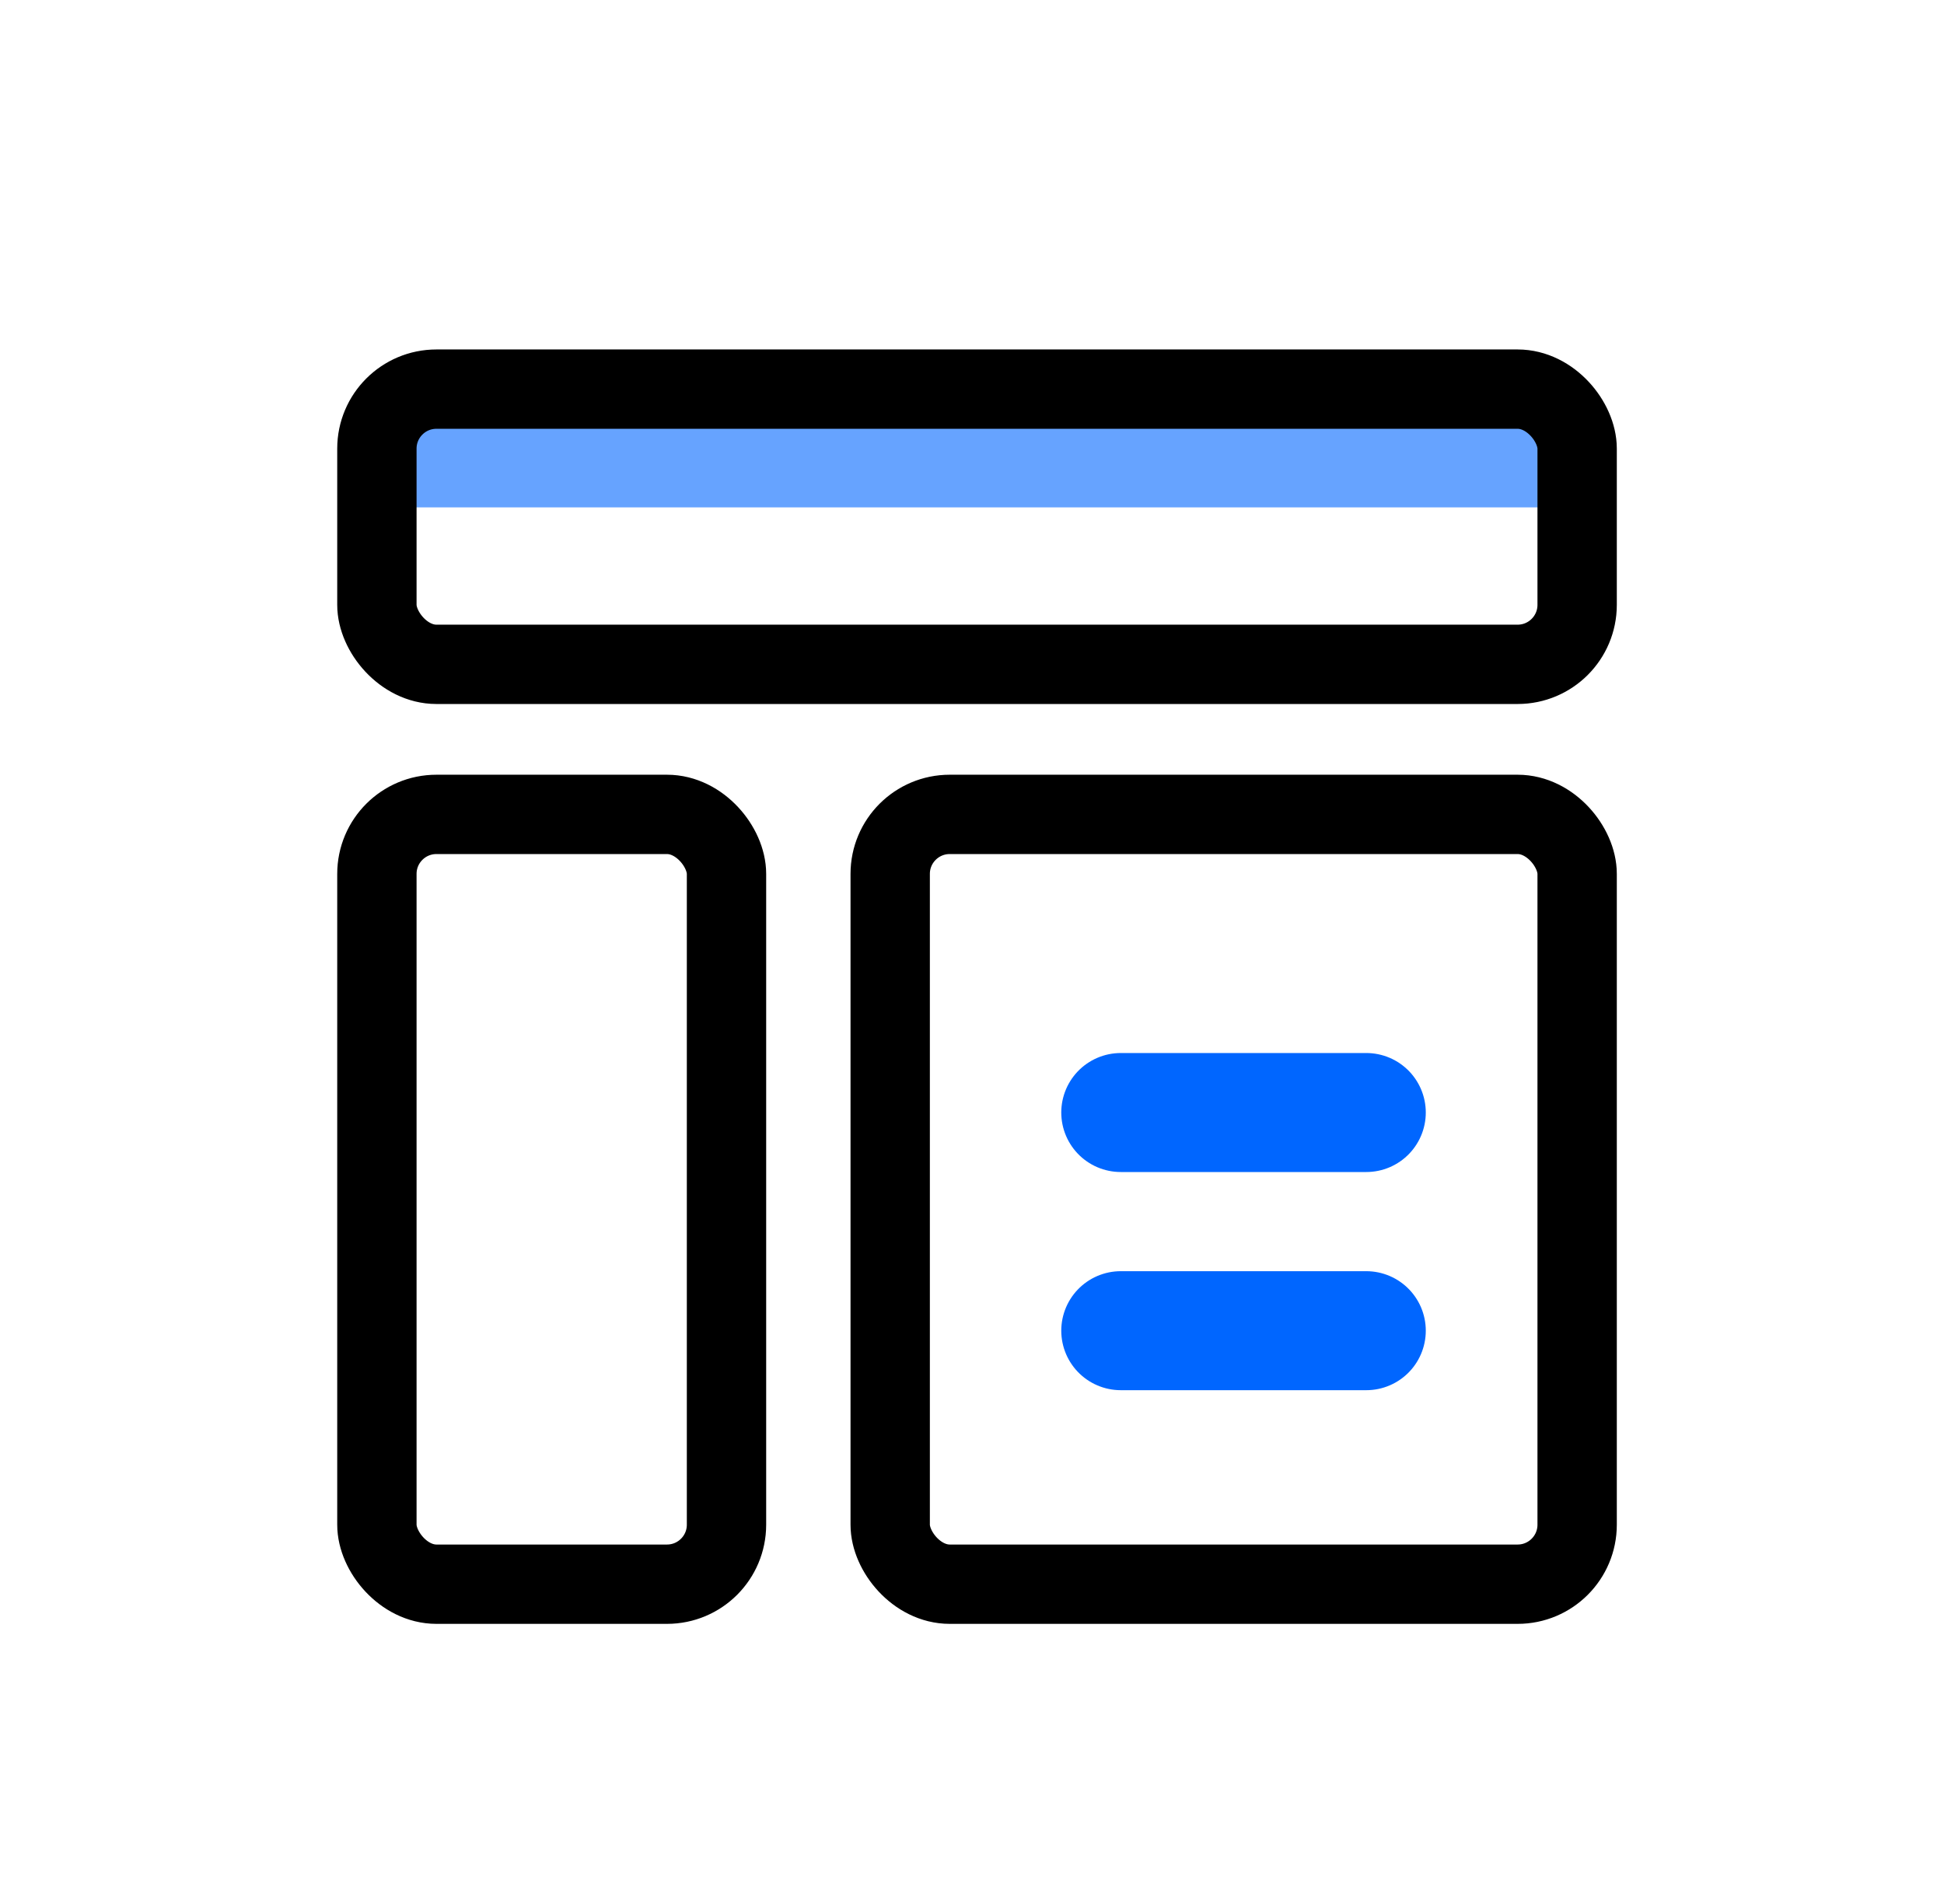 <svg width="49" height="48" viewBox="0 0 49 48" fill="none" xmlns="http://www.w3.org/2000/svg">
<rect opacity="0.6" x="9.5" y="9.81" width="30.253" height="2.981" fill="#0066FF"/>
<rect x="9.5" y="9.81" width="30.253" height="6.938" rx="1.5" stroke="black" stroke-width="2" stroke-miterlimit="10" stroke-linecap="round"/>
<rect x="9.5" y="20.531" width="8.812" height="19.407" rx="1.5" stroke="black" stroke-width="2" stroke-miterlimit="10" stroke-linecap="round"/>
<rect x="22.438" y="20.531" width="17.315" height="19.407" rx="1.5" stroke="black" stroke-width="2" stroke-miterlimit="10" stroke-linecap="round"/>
<line x1="28.25" y1="28.047" x2="34.438" y2="28.047" stroke="#0066FF" stroke-width="3" stroke-linecap="round"/>
<line x1="28.25" y1="33.547" x2="34.438" y2="33.547" stroke="#0066FF" stroke-width="3" stroke-linecap="round"/>
</svg>
